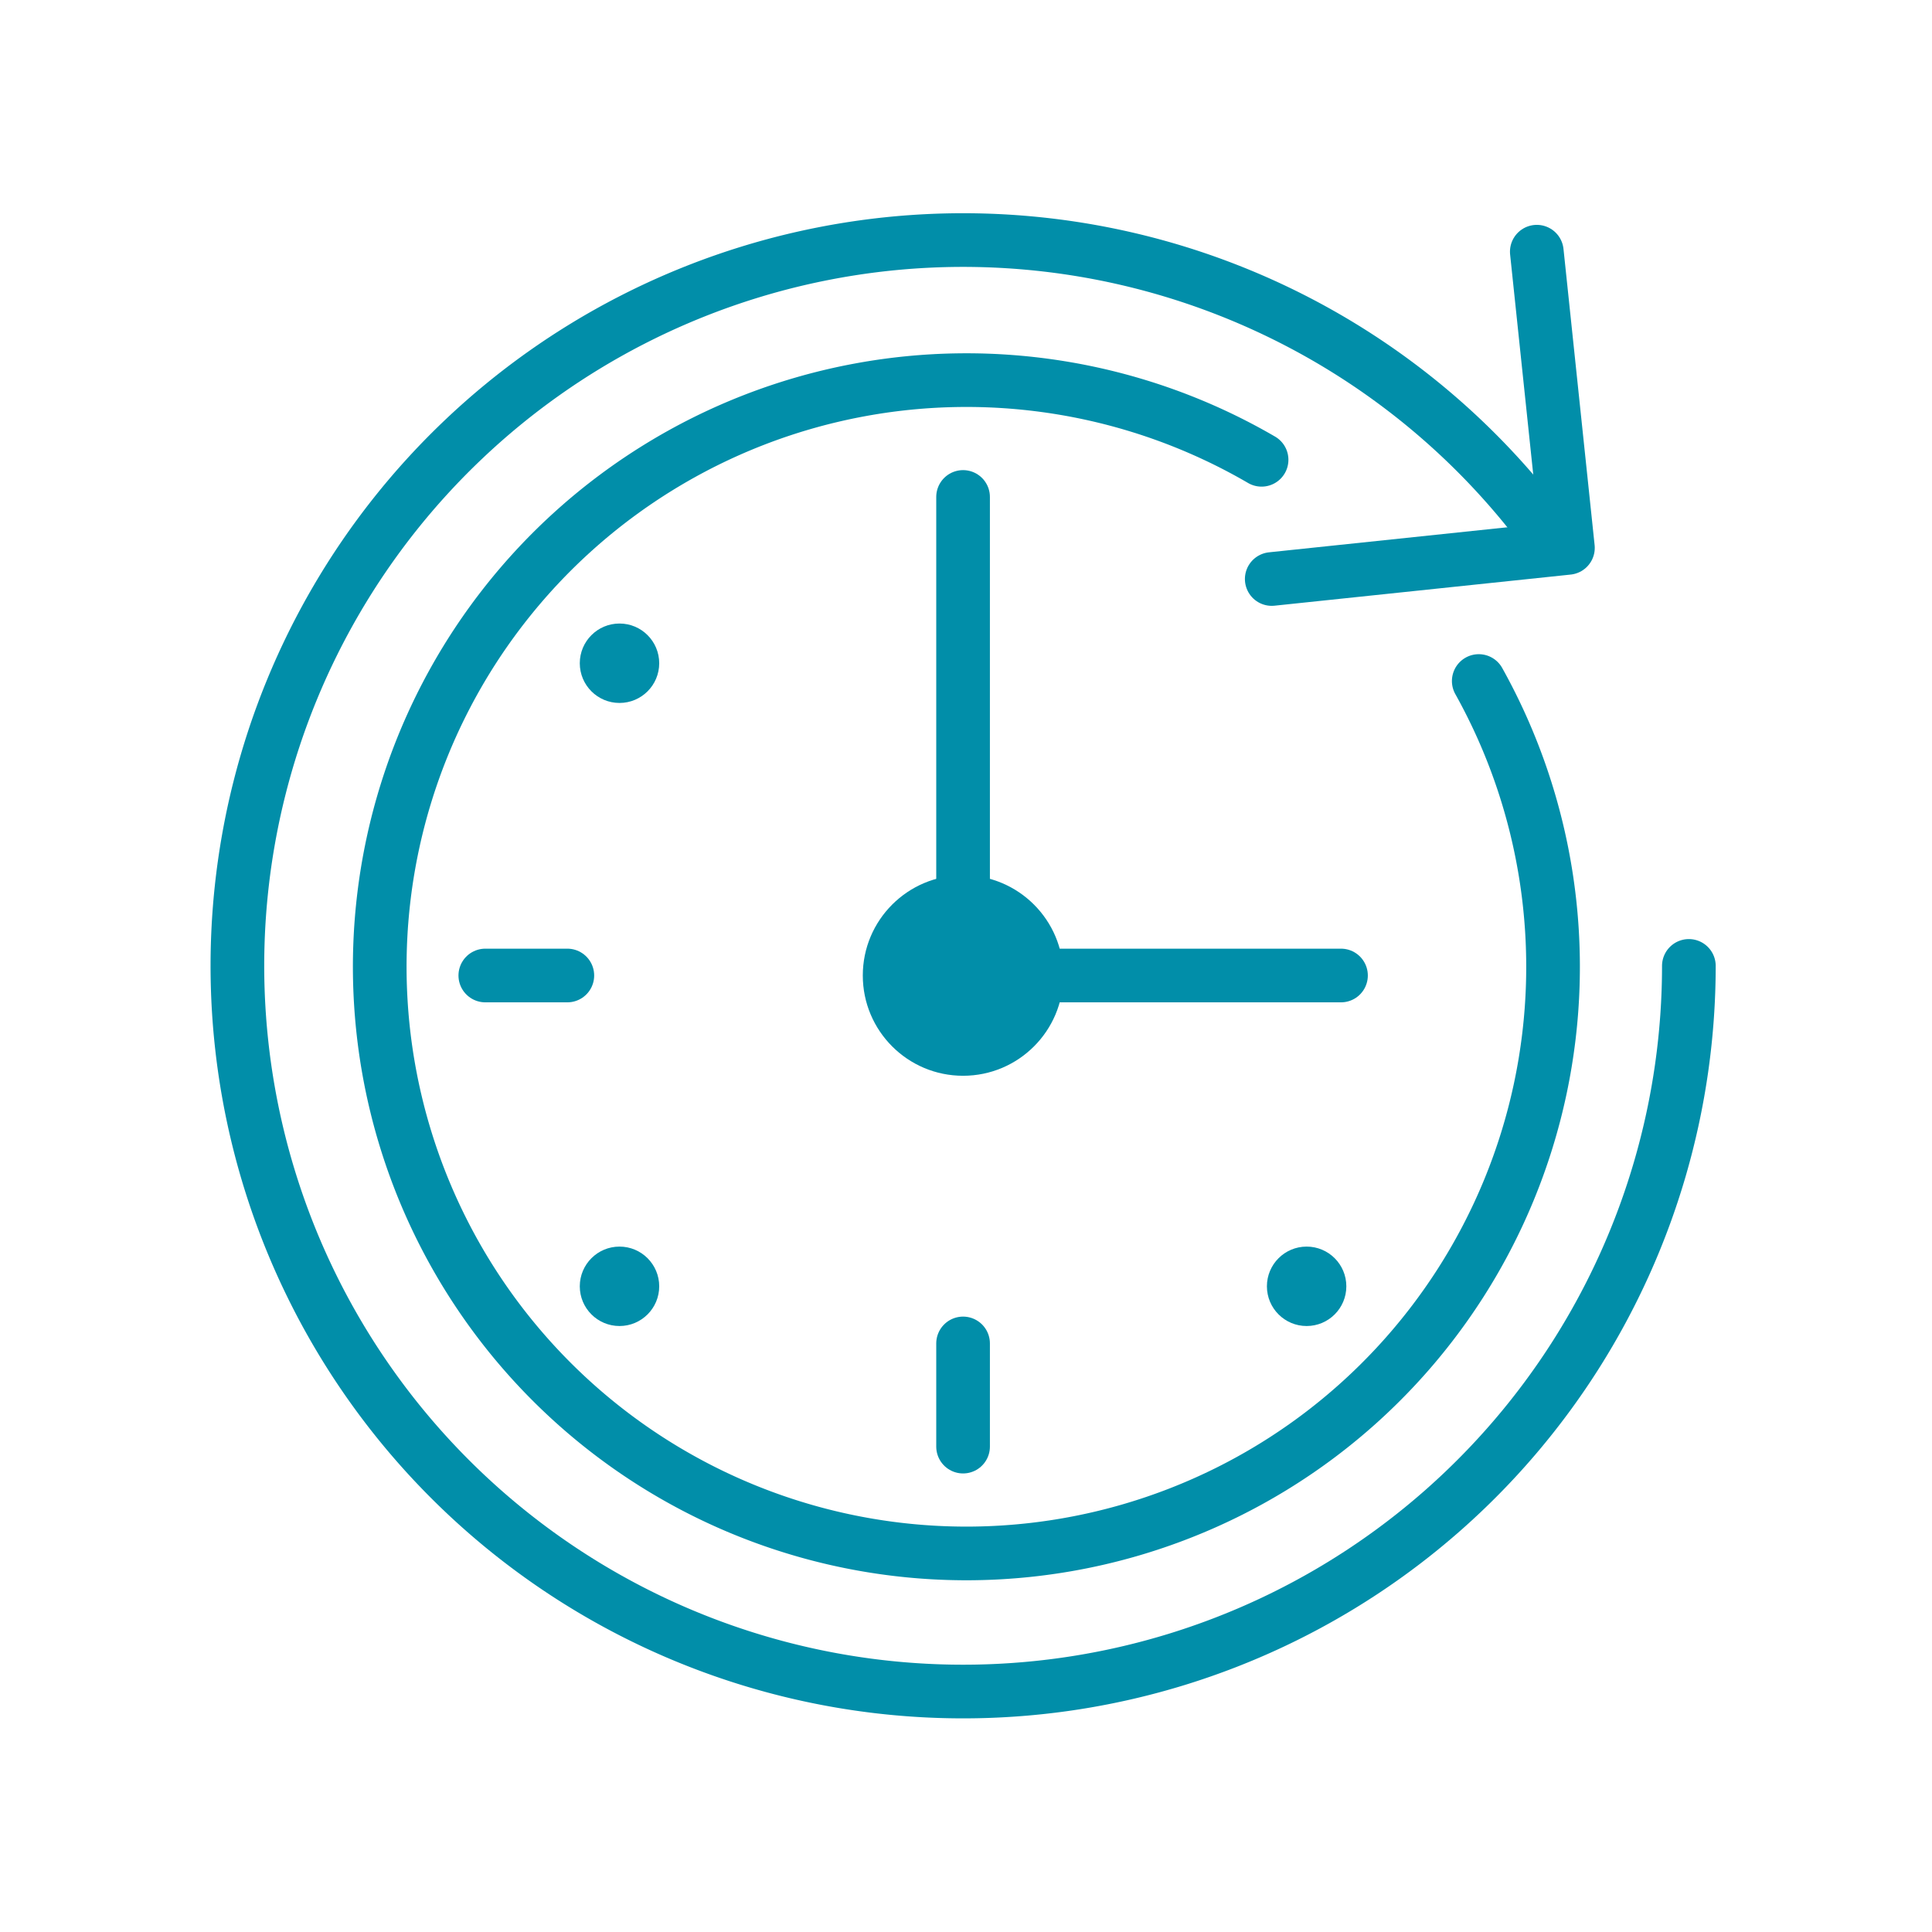 <svg viewBox="0 0 72 72" xmlns="http://www.w3.org/2000/svg">
	<g fill="none" stroke="#018ea9" stroke-linecap="round" stroke-linejoin="round" stroke-width="2">
		<path d="m55.109 25.38a21.863 21.863 0 1 1 -8.094-8.245"/>
		<path d="m62.939 35.997a27.046 27.046 0 1 1 -5.265-16.038"/>
		<path d="m47.394 21.578 11.038-1.16-1.16-11.038"/>
		<path d="m49.975 36.354h-13.988-.096v-17.834"/>
		<path d="m35.891 53.911v-3.845"/>
		<path d="m21.143 36.354h-3.057"/>
	</g>
	<circle fill="#018ea9" cx="35.891" cy="36.354" r="3.737"/>
	<circle fill="#018ea9" cx="48.694" cy="47.937" r="1.48"/>
	<circle fill="#018ea9" cx="23.087" cy="24.717" r="1.48"/>
	<circle fill="#018ea9" cx="23.087" cy="47.937" r="1.48"/>
</svg>